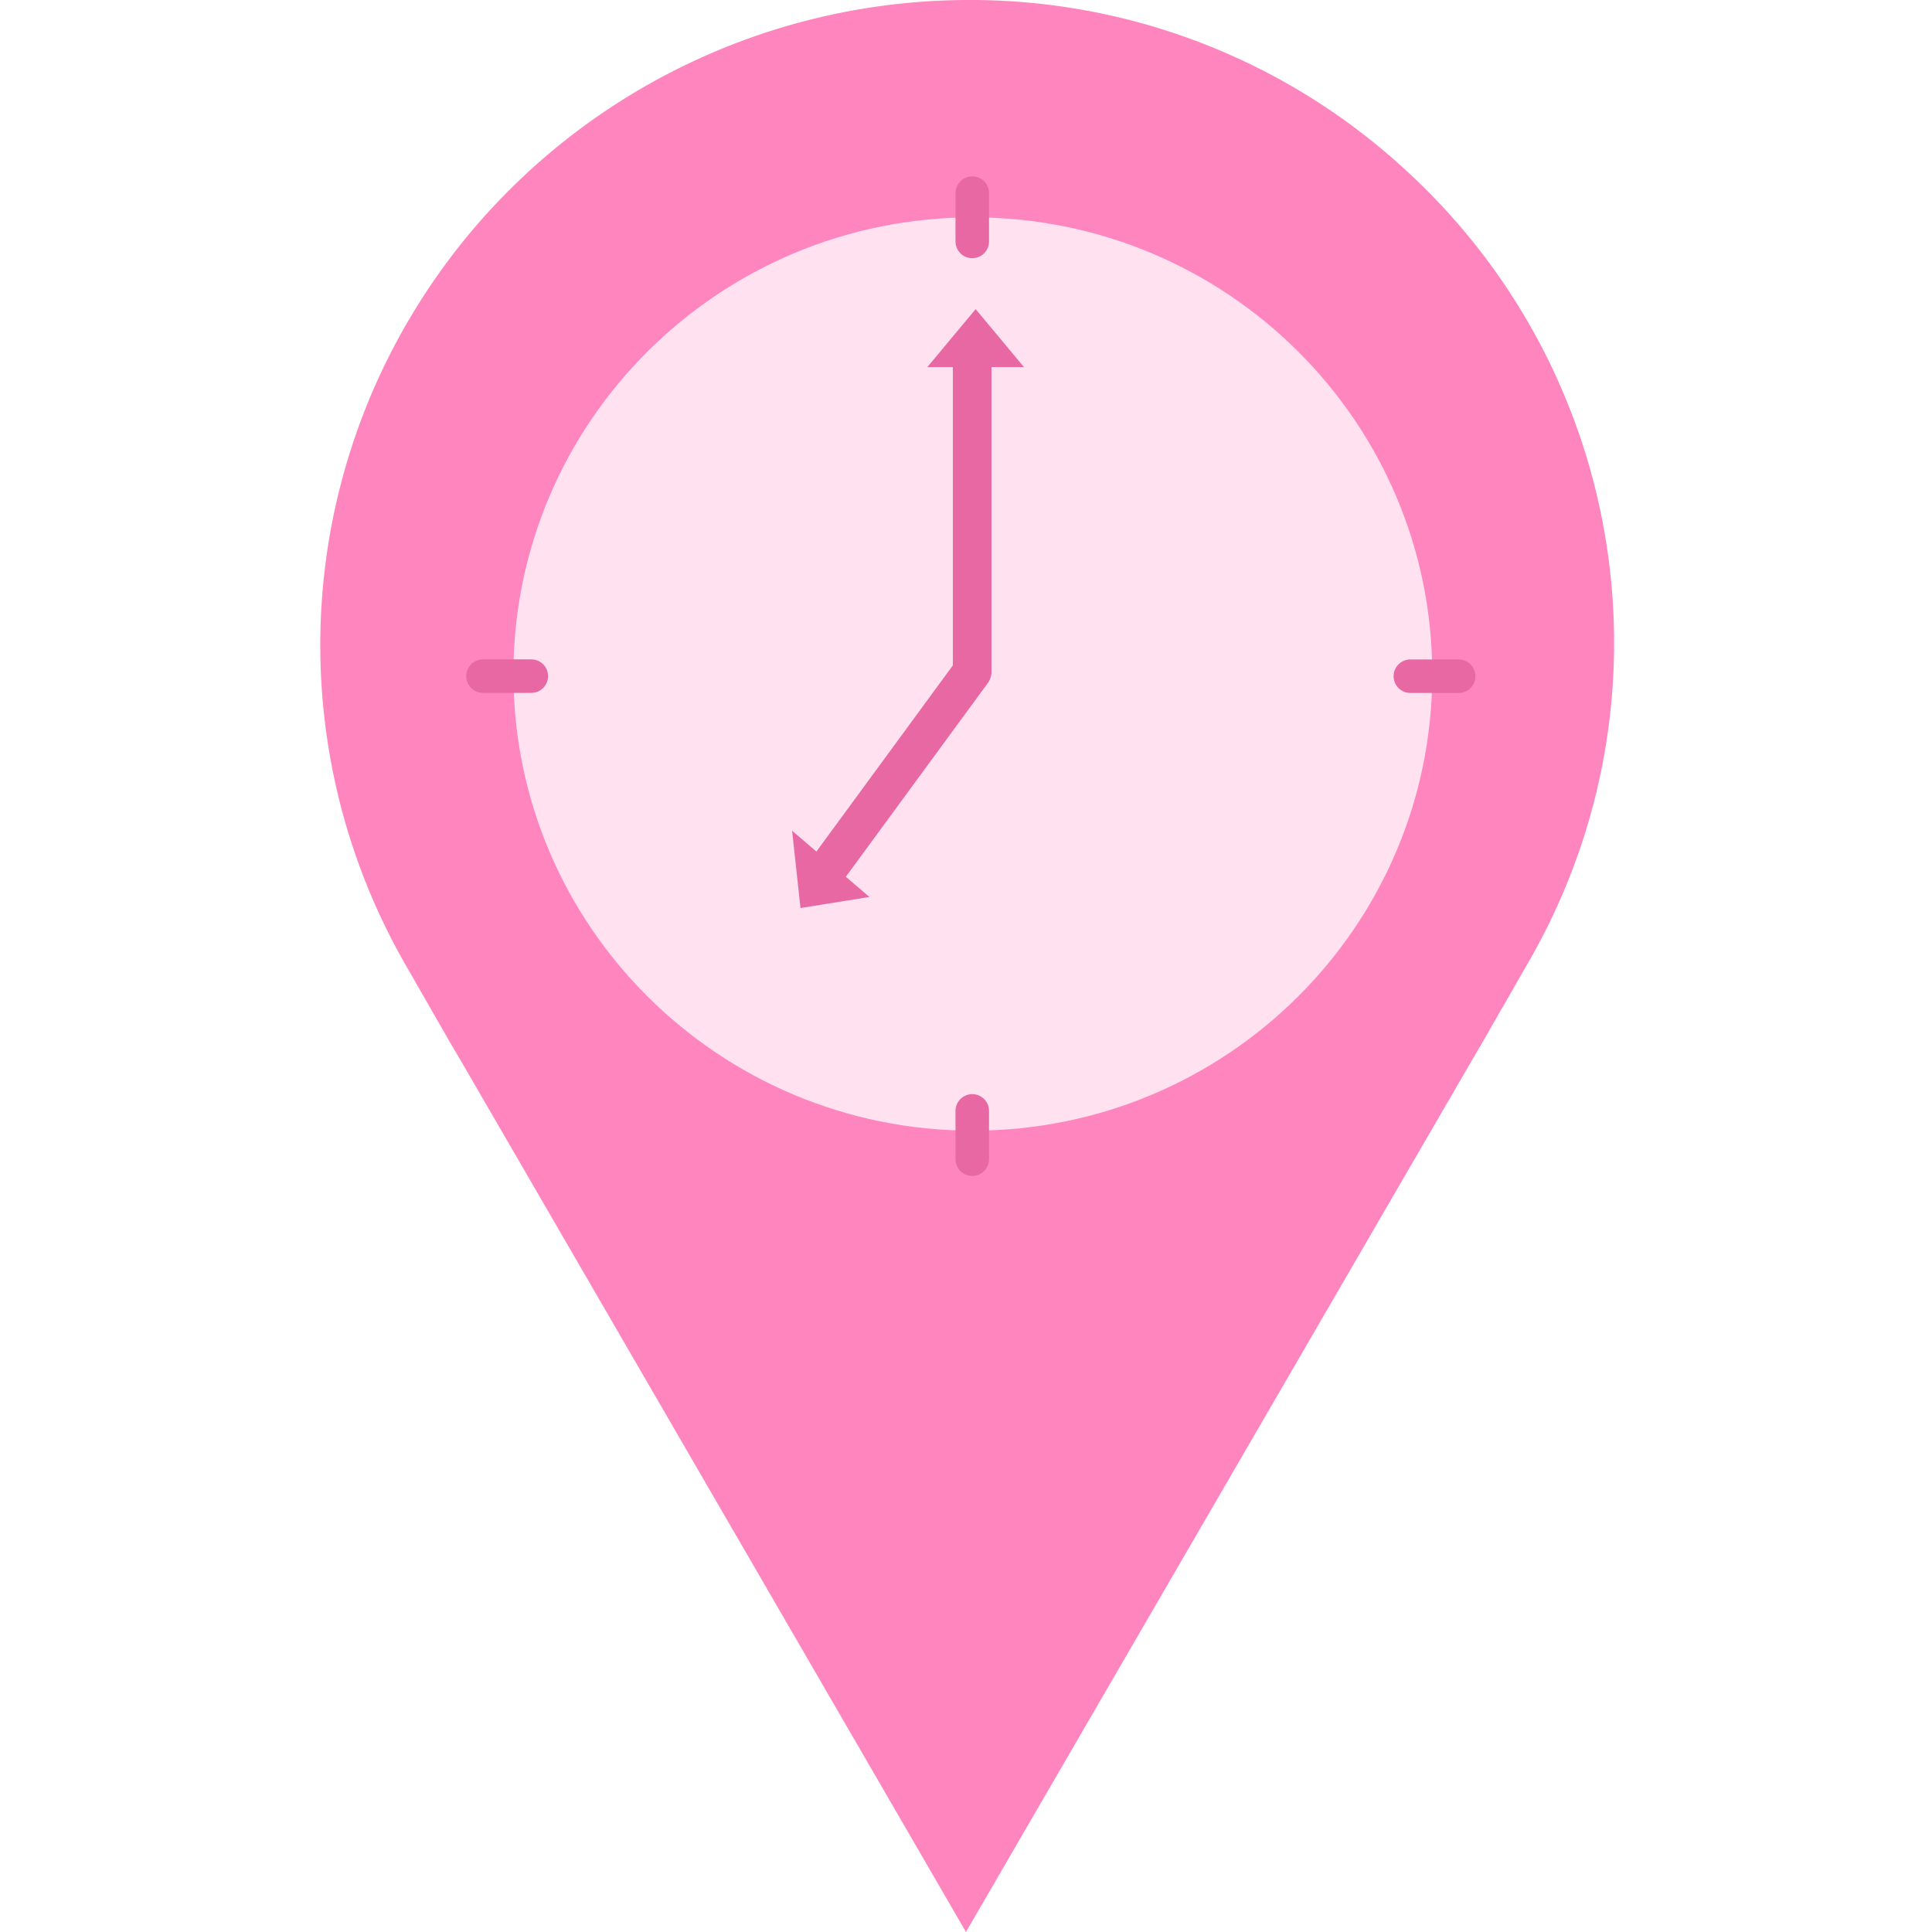<svg xmlns="http://www.w3.org/2000/svg" width="100" height="100" viewBox="0 0 100 100" fill="none"><g clip-path="url(#clip0_12666_1455)"><path fill-rule="evenodd" clip-rule="evenodd" d="M49.998 100v-.001l26.278-45.27.494-.844 2.253-3.929c7.979-13.662 5.187-31.019-6.68-41.527a34.034 34.034 0 00.001-.001A33.218 33.218 0 0050.012 0C38.067.058 27.05 6.416 21.078 16.699A33.22 33.22 0 0021 49.955l2.253 3.93.534.903 26.21 45.21V100v-.002z" fill="#FF85BF"/><path d="M74.133 34.886c0 13.054-10.646 23.637-23.78 23.637-13.132 0-23.779-10.583-23.779-23.637S37.221 11.25 50.354 11.25c13.133 0 23.779 10.582 23.779 23.636z" fill="#FFE1F0"/><path d="M50.324 9.996v2.5M50.324 57.5V60M27.5 34.996H25M75.5 35H73" stroke="#E768A2" stroke-width="1.735" stroke-linecap="round" stroke-linejoin="round"/><path d="M42.82 45l7.5-10.232V18.75" stroke="#E768A2" stroke-width="2" stroke-linecap="round" stroke-linejoin="round"/><path d="M48 19h5l-2.5-3-2.5 3zM41 43l4 3.426-3.567.574L41 43z" fill="#E768A2"/></g><defs><clipPath id="clip0_12666_1455"><path fill="#fff" d="M0 0h100v100H0z"/></clipPath></defs></svg>